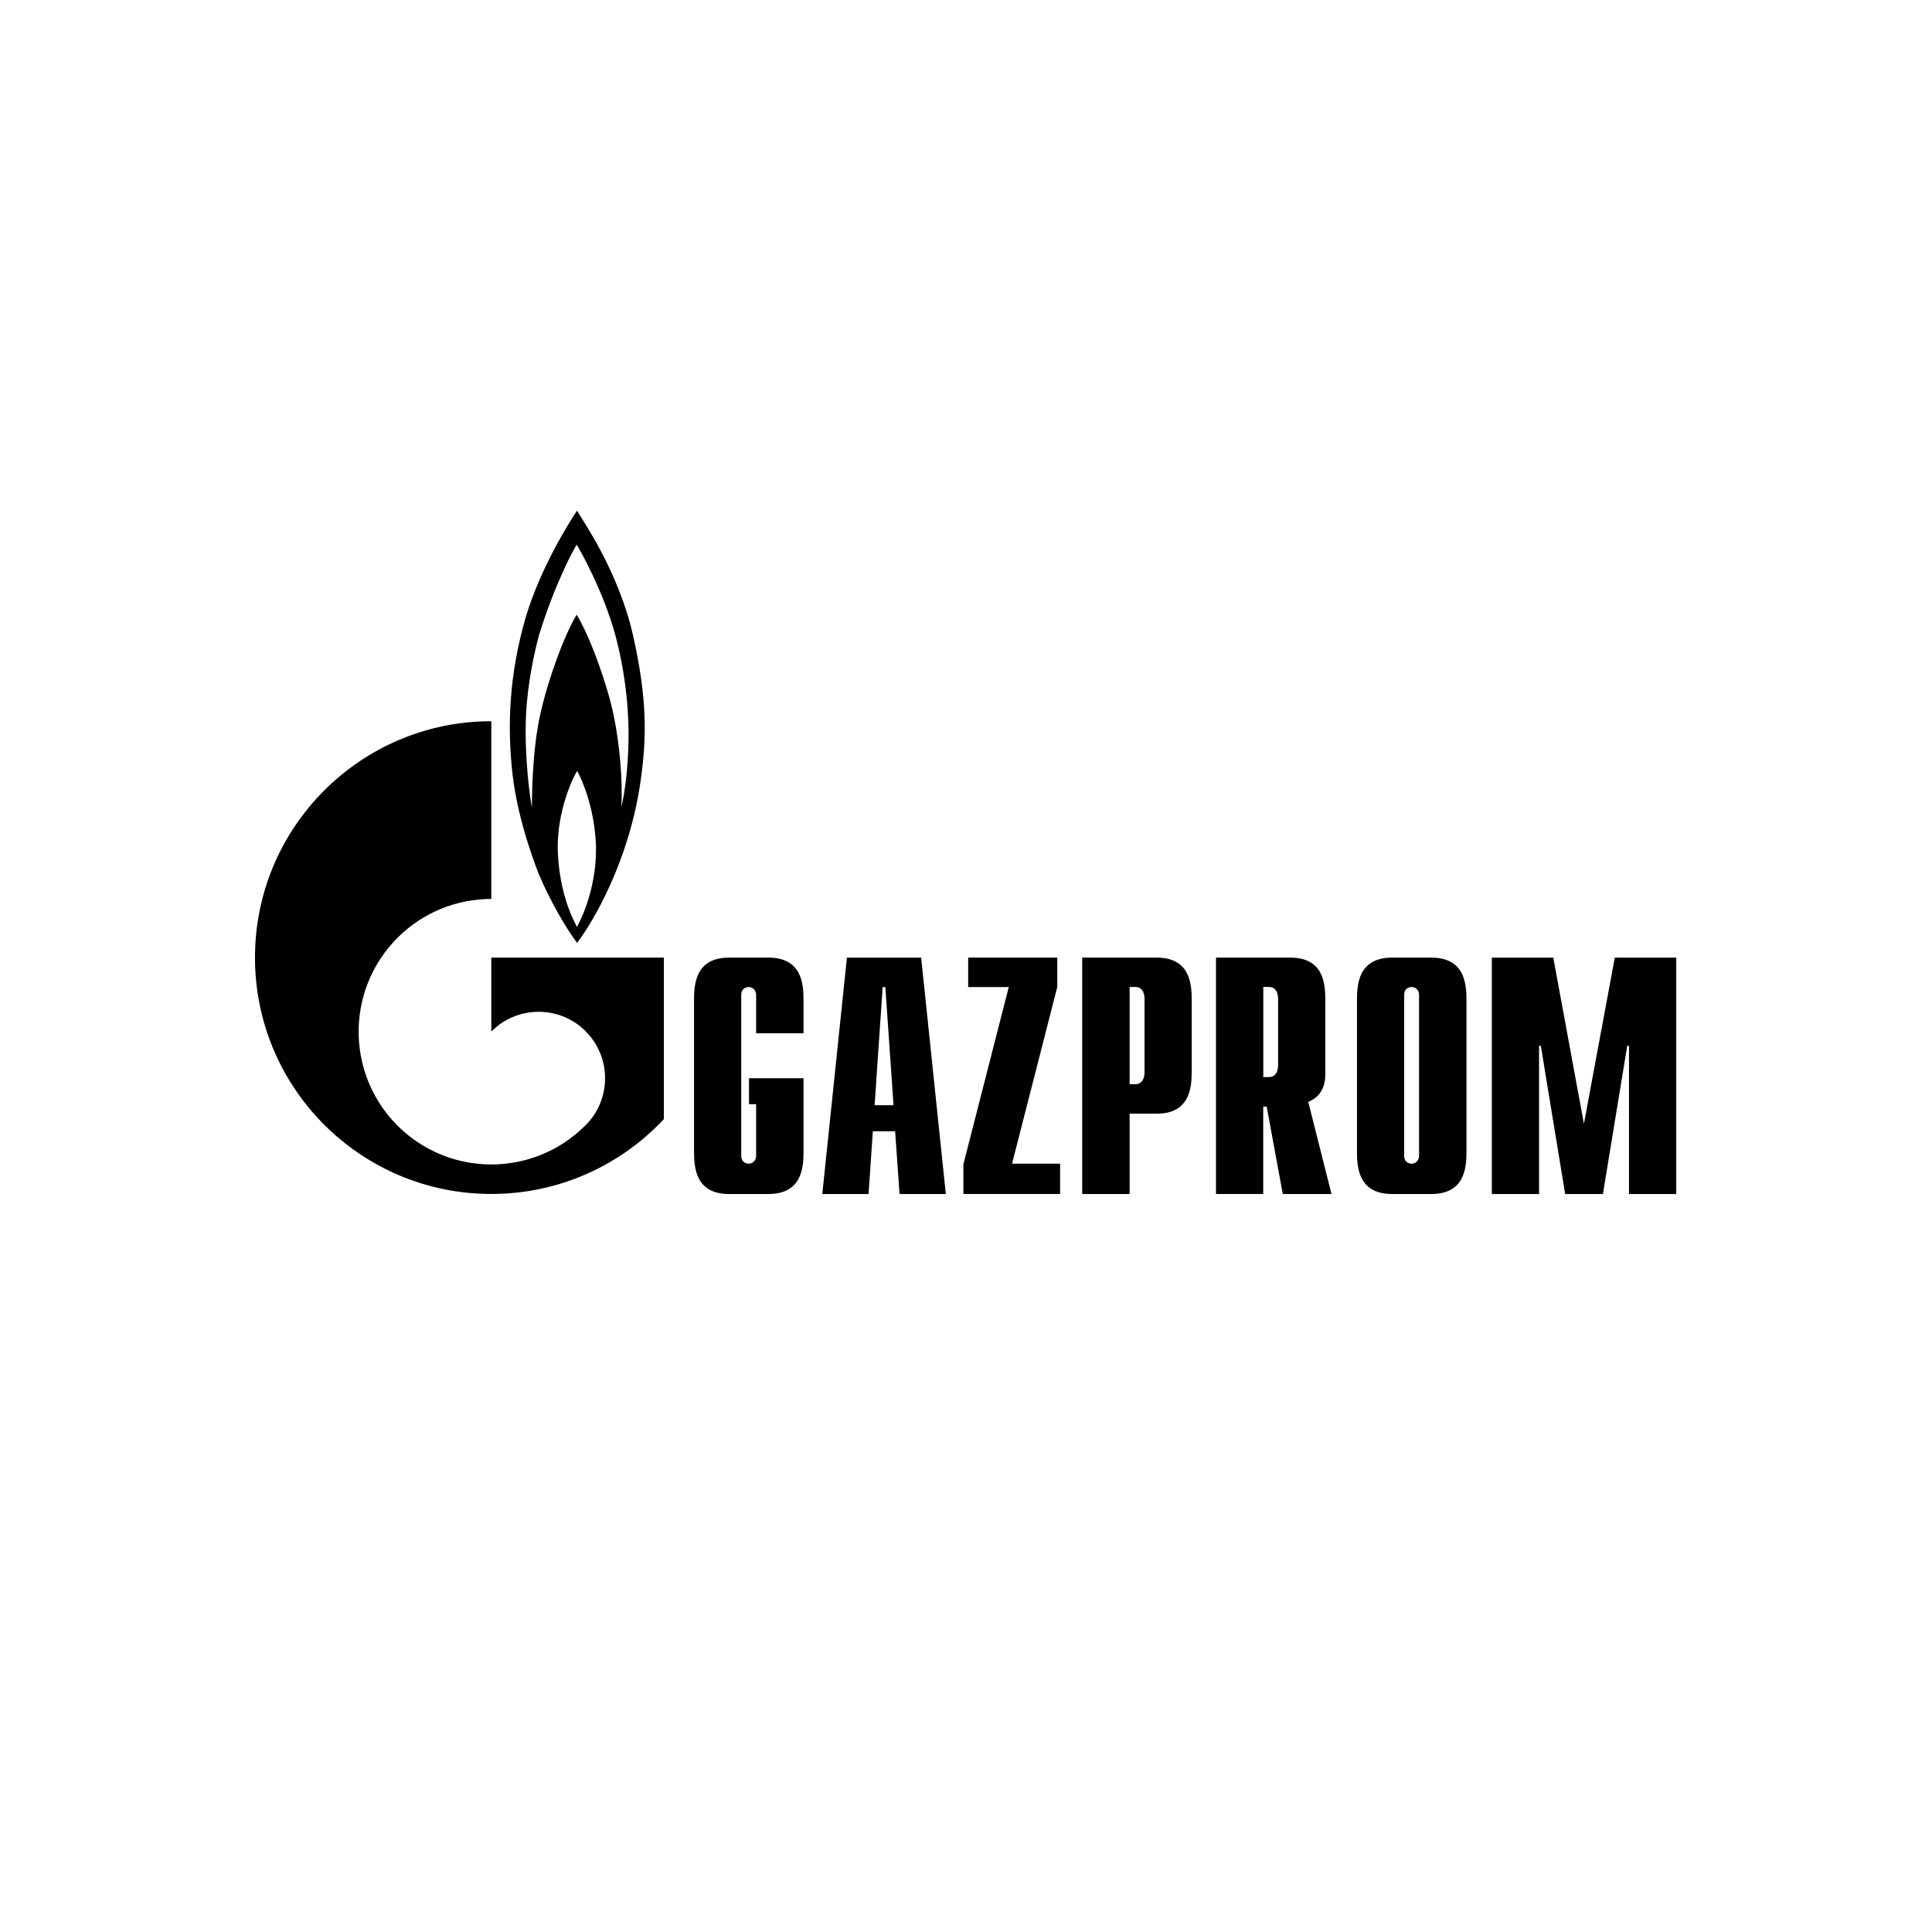 <?xml version="1.0" encoding="UTF-8"?> <svg xmlns="http://www.w3.org/2000/svg" width="2508" height="2508" viewBox="0 0 2508 2508" fill="none"><g clip-path="url(#clip0_279_2)"><path d="M821.401 823.233C802.509 740.865 755.35 673.923 749.004 663C738.745 678.352 701.255 737.47 681.919 803.084C661.182 876.152 658.156 941.027 665.314 1004.94C672.473 1068.86 699.336 1134.4 699.336 1134.4C713.727 1168.87 735.203 1205.77 749.151 1223.93C769.668 1197.28 816.826 1117.64 831.586 1013.8C839.851 956.083 840.073 905.526 821.401 823.233ZM749.004 1203.41C739.779 1185.99 725.388 1152.85 723.985 1101.55C723.543 1052.03 743.469 1009.67 749.225 1000.81C754.317 1009.67 771.586 1046.57 773.653 1097.13C774.834 1146.72 758.376 1185.62 749.004 1203.41ZM815.866 962.947C815.276 994.315 811.586 1027.53 806.641 1047.31C808.486 1013.14 804.354 965.014 796.383 927.373C788.56 889.806 766.42 826.997 748.561 797.917C732.177 825.595 712.03 879.916 701.403 927.004C690.923 974.166 690.554 1031.22 690.554 1048.34C687.676 1033.95 680.739 982.506 682.731 930.842C684.355 888.182 694.244 844.415 699.779 824.266C720.664 756.955 744.28 713.926 748.561 707.062C753.063 713.926 782.804 766.845 798.228 822.495C813.579 878.218 816.678 931.506 815.866 962.947Z" fill="black"></path><path d="M780.737 1243.11H637.787V1339.06C638.008 1338.91 638.229 1338.77 638.229 1338.69C671.882 1305.04 726.642 1305.04 760.221 1338.69C793.874 1372.42 793.874 1427.04 760.221 1460.69C759.999 1460.84 759.999 1460.99 759.778 1461.06V1461.14C759.557 1461.29 759.335 1461.43 759.188 1461.58C725.756 1494.94 681.698 1511.62 637.787 1511.62C593.728 1511.62 549.596 1494.79 515.943 1461.14C456.755 1401.8 449.744 1310.13 494.836 1243.11C500.961 1234.04 507.972 1225.48 515.943 1217.43C549.596 1183.77 593.654 1166.95 637.787 1166.95V936.229C468.416 936.229 331 1073.66 331 1243.11C331 1412.57 468.416 1549.93 637.787 1549.93C726.199 1549.93 805.755 1512.58 861.77 1452.8V1243.11H780.737ZM1043.1 1495.24C1043.1 1516.71 1040.44 1550 997.34 1550H946.492C903.614 1550 900.957 1516.71 900.957 1495.24V1297.95C900.957 1276.47 903.614 1243.11 946.492 1243.11H997.34C1040.44 1243.11 1043.1 1276.4 1043.1 1297.95V1341.35H981.547V1291.31C981.547 1286.07 977.636 1281.27 971.879 1281.27C968.411 1281.27 962.211 1283.41 962.211 1291.31V1500.55C962.211 1508.45 968.337 1510.59 971.879 1510.59C977.636 1510.59 981.547 1505.79 981.547 1500.55V1433.39H972.322V1399.66H1043.1V1495.24ZM1135.35 1434.71L1145.83 1281.35H1149.29L1159.92 1434.71H1135.35ZM1067.45 1550H1127.52L1133.06 1468.52H1161.99L1167.74 1550H1227.82L1195.79 1243.19H1099.41L1067.45 1550ZM1250.62 1511.4L1309.51 1281.35H1256.82V1243.11H1372.47V1281.27L1313.79 1510.59H1376.16V1549.93H1250.62V1511.4ZM1466.41 1407.41V1281.2H1474.24C1481.03 1281.2 1485.75 1286.88 1485.75 1296.55V1392.06C1485.75 1401.72 1481.03 1407.41 1474.24 1407.41H1466.41ZM1404.86 1550H1466.41V1445.71H1501.47C1544.35 1445.71 1547 1412.43 1547 1390.95V1297.95C1547 1276.47 1544.35 1243.11 1501.47 1243.11H1404.86V1550ZM1639.92 1398.18V1281.2H1647.89C1654.46 1281.2 1659.18 1286.88 1659.18 1296.55V1382.83C1659.18 1392.5 1654.46 1398.18 1647.89 1398.18H1639.92ZM1728.48 1550L1698.29 1430.36C1720.06 1421.58 1720.43 1401.43 1720.43 1393.09V1297.95C1720.43 1276.47 1718 1243.11 1674.9 1243.11H1578.52V1549.93H1639.84V1436.49H1644.34L1665.23 1550H1728.48ZM1842.13 1500.55C1842.13 1505.79 1838.22 1510.66 1832.46 1510.66C1828.99 1510.66 1822.79 1508.45 1822.79 1500.55V1291.31C1822.79 1283.41 1828.92 1281.27 1832.46 1281.27C1838.22 1281.27 1842.13 1286.07 1842.13 1291.31V1500.55ZM1761.54 1495.24C1761.54 1516.71 1764.2 1550 1807.3 1550H1857.92C1901.02 1550 1903.68 1516.71 1903.68 1495.24V1297.95C1903.68 1276.47 1901.02 1243.11 1857.92 1243.11H1807.3C1764.2 1243.11 1761.54 1276.4 1761.54 1297.95V1495.24ZM2096.22 1243.19H2176V1550H2114.67V1357.59H2112.38L2080.8 1550H2031.79L2000.21 1357.59H1997.92V1550H1936.59V1243.19H2016.37L2056.15 1458.85L2096.22 1243.19Z" fill="black"></path></g><defs><clipPath id="clip0_279_2"><rect width="1845" height="887" fill="white" transform="translate(331 663)"></rect></clipPath></defs></svg> 